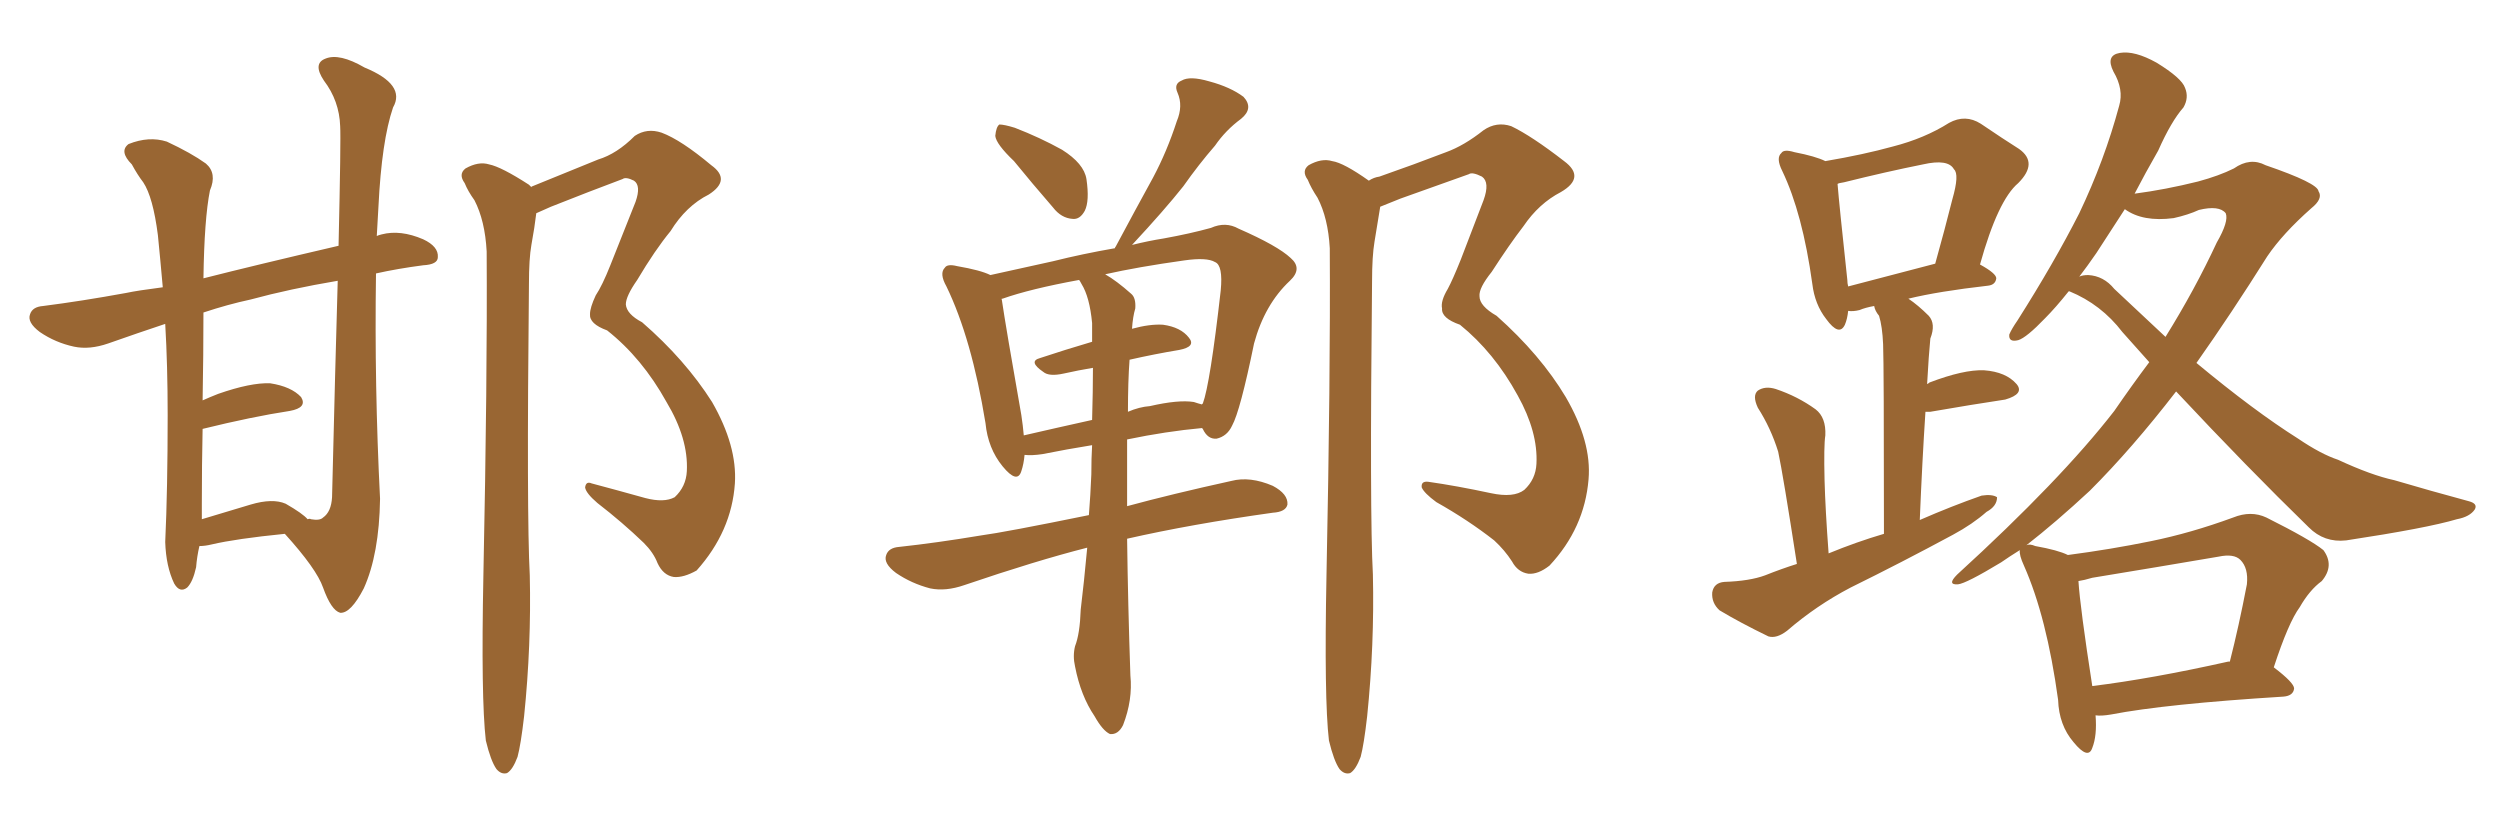 <svg xmlns="http://www.w3.org/2000/svg" xmlns:xlink="http://www.w3.org/1999/xlink" width="450" height="150"><path fill="#996633" padding="10" d="M35.89 98.29L35.89 98.29Q35.45 100.20 35.30 102.10L35.30 102.10Q34.72 104.74 33.69 105.76L33.69 105.76Q32.37 106.79 31.35 105.03L31.35 105.03Q29.88 101.95 29.74 97.56L29.74 97.56Q30.18 88.04 30.18 74.71L30.18 74.71Q30.18 65.77 29.74 58.30L29.74 58.30Q24.90 59.91 19.48 61.82L19.48 61.82Q16.11 62.99 13.33 62.40L13.33 62.40Q9.96 61.67 7.18 59.77L7.18 59.77Q4.83 58.01 5.42 56.54L5.42 56.54Q5.86 55.22 7.76 55.08L7.76 55.08Q14.65 54.20 22.71 52.73L22.71 52.73Q24.76 52.29 29.30 51.71L29.30 51.71Q28.86 46.73 28.42 42.33L28.42 42.33Q27.54 35.45 25.78 32.81L25.78 32.81Q24.76 31.49 23.73 29.59L23.73 29.59Q21.39 27.25 23.14 25.93L23.14 25.93Q26.81 24.46 30.03 25.49L30.03 25.49Q34.42 27.54 37.06 29.44L37.06 29.44Q39.11 31.20 37.79 34.28L37.79 34.28Q36.77 39.40 36.62 50.10L36.62 50.10Q45.85 47.75 60.94 44.24L60.94 44.24Q61.38 24.90 61.23 22.71L61.23 22.71Q61.08 18.16 58.30 14.50L58.30 14.50Q56.25 11.43 58.59 10.55L58.59 10.55Q61.08 9.52 65.63 12.16L65.63 12.16Q73.10 15.23 70.75 19.34L70.75 19.34Q68.70 25.34 68.12 37.21L68.12 37.21Q67.97 39.70 67.82 42.48L67.82 42.48Q68.12 42.33 68.70 42.19L68.70 42.19Q72.07 41.31 76.17 43.07L76.17 43.07Q78.96 44.38 78.81 46.29L78.81 46.29Q78.81 47.61 76.17 47.75L76.17 47.75Q71.63 48.34 67.68 49.22L67.68 49.22Q67.38 69.43 68.41 89.79L68.41 89.79Q68.26 99.76 65.48 105.91L65.48 105.91Q63.13 110.45 61.23 110.30L61.23 110.30Q59.62 109.86 58.15 105.76L58.15 105.76Q56.98 102.39 51.27 96.09L51.27 96.09Q42.48 96.97 38.09 98.00L38.09 98.00Q36.91 98.29 35.89 98.29ZM51.42 90.67L51.42 90.67Q54.49 92.43 55.37 93.46L55.37 93.46Q55.81 93.31 55.96 93.46L55.96 93.46Q57.57 93.75 58.15 93.16L58.15 93.16Q59.62 92.14 59.77 89.50L59.77 89.50Q60.35 65.63 60.79 50.54L60.79 50.54Q52.15 52.00 45.12 53.91L45.12 53.91Q41.02 54.79 36.62 56.25L36.62 56.25Q36.62 63.72 36.47 72.07L36.47 72.07Q37.79 71.48 39.26 70.90L39.26 70.90Q45.12 68.85 48.63 68.99L48.63 68.99Q52.44 69.58 54.20 71.48L54.20 71.48Q55.37 73.39 52.15 73.97L52.15 73.97Q45.41 75 36.47 77.20L36.47 77.20Q36.33 83.64 36.33 90.67L36.33 90.67Q36.33 91.99 36.33 93.46L36.33 93.46Q40.28 92.29 45.12 90.82L45.12 90.82Q49.07 89.65 51.42 90.67ZM87.45 133.30L87.45 133.30L87.45 133.30Q86.57 125.68 87.01 103.56L87.01 103.56Q87.74 68.12 87.60 45.26L87.60 45.26Q87.30 39.70 85.40 36.04L85.40 36.04Q84.23 34.42 83.64 32.96L83.64 32.96Q82.47 31.35 83.79 30.32L83.79 30.32Q86.13 29.00 88.04 29.59L88.04 29.59Q90.23 30.03 95.21 33.25L95.21 33.25Q95.51 33.54 95.65 33.69L95.65 33.69Q95.65 33.54 95.80 33.54L95.80 33.54Q101.95 31.05 107.67 28.71L107.67 28.71Q111.04 27.69 114.26 24.46L114.26 24.46Q116.46 23.00 119.09 23.88L119.09 23.88Q122.61 25.20 128.03 29.74L128.03 29.74Q131.69 32.37 127.59 35.01L127.59 35.01Q123.49 37.06 120.70 41.60L120.70 41.60Q117.92 44.97 114.70 50.39L114.70 50.39Q112.65 53.32 112.65 54.79L112.65 54.79Q112.79 56.54 115.58 58.01L115.58 58.01Q123.34 64.75 128.17 72.36L128.17 72.36Q132.71 80.27 132.28 87.01L132.28 87.01Q131.69 95.65 125.39 102.69L125.39 102.69Q123.05 104.00 121.29 103.86L121.29 103.86Q119.38 103.56 118.36 101.37L118.36 101.37Q117.63 99.46 115.87 97.71L115.87 97.71Q112.06 94.04 107.52 90.53L107.52 90.53Q105.47 88.77 105.32 87.74L105.32 87.74Q105.47 86.57 106.49 87.01L106.49 87.01Q110.89 88.18 116.16 89.65L116.16 89.65Q119.53 90.53 121.44 89.50L121.44 89.50Q123.49 87.60 123.63 84.81L123.63 84.81Q123.93 78.96 119.97 72.36L119.97 72.36Q115.58 64.45 109.28 59.47L109.28 59.47Q106.05 58.30 106.20 56.54L106.20 56.54Q106.20 55.37 107.23 53.17L107.23 53.17Q108.40 51.42 109.86 47.75L109.86 47.75Q112.06 42.19 114.40 36.33L114.40 36.33Q115.43 33.40 114.11 32.52L114.11 32.52Q112.65 31.79 112.06 32.23L112.06 32.23Q106.20 34.42 99.17 37.21L99.17 37.21Q97.56 37.94 96.53 38.38L96.53 38.38Q96.24 40.87 95.65 44.09L95.65 44.09Q95.21 46.58 95.21 51.12L95.21 51.12Q94.78 92.87 95.36 103.56L95.36 103.56Q95.65 116.16 94.34 128.91L94.34 128.91Q93.75 134.03 93.16 136.23L93.16 136.23Q92.29 138.57 91.26 139.16L91.26 139.16Q90.23 139.45 89.36 138.43L89.36 138.43Q88.33 136.96 87.45 133.30ZM182.52 29.00L182.52 29.00Q179.30 25.93 179.15 24.46L179.15 24.46Q179.30 22.85 179.88 22.41L179.88 22.41Q180.76 22.41 182.67 23.00L182.67 23.00Q187.21 24.76 191.16 26.95L191.16 26.95Q195.12 29.44 195.56 32.23L195.56 32.23Q196.14 36.18 195.26 37.94L195.26 37.94Q194.38 39.55 193.07 39.40L193.07 39.40Q191.02 39.26 189.55 37.35L189.55 37.35Q185.74 32.96 182.52 29.00ZM195.70 98.58L195.70 98.58Q186.47 100.93 173.58 105.32L173.58 105.32Q170.21 106.49 167.43 105.91L167.43 105.91Q164.06 105.03 161.28 103.13L161.28 103.13Q158.94 101.37 159.52 99.90L159.52 99.90Q159.96 98.58 161.87 98.44L161.87 98.44Q168.60 97.71 176.51 96.39L176.51 96.39Q180.91 95.80 196.00 92.72L196.00 92.72Q196.29 89.06 196.44 85.40L196.44 85.40Q196.44 82.47 196.58 80.13L196.58 80.13Q192.04 80.86 187.65 81.74L187.65 81.74Q185.74 82.03 184.42 81.88L184.42 81.88Q184.28 83.50 183.84 84.81L183.84 84.81Q183.11 87.16 180.47 83.94L180.47 83.94Q177.83 80.71 177.39 76.17L177.39 76.17Q174.90 60.94 170.36 51.56L170.36 51.56Q169.04 49.22 170.07 48.19L170.07 48.19Q170.51 47.46 172.27 47.90L172.27 47.90Q176.51 48.63 178.27 49.51L178.27 49.51Q182.96 48.49 189.55 47.02L189.55 47.02Q194.82 45.70 200.68 44.68L200.68 44.68Q200.68 44.53 200.83 44.38L200.83 44.38Q204.35 37.79 207.57 31.93L207.57 31.93Q210.06 27.25 211.82 21.83L211.82 21.83Q212.99 19.04 211.96 16.70L211.96 16.70Q211.23 15.09 212.70 14.50L212.70 14.50Q214.16 13.62 217.68 14.65L217.68 14.65Q221.48 15.67 223.83 17.43L223.83 17.43Q225.73 19.48 223.39 21.39L223.39 21.39Q220.61 23.44 218.70 26.22L218.70 26.22Q215.77 29.59 212.99 33.54L212.99 33.54Q209.62 37.79 203.76 44.09L203.76 44.09Q206.69 43.36 209.47 42.92L209.47 42.92Q214.31 42.04 217.97 41.02L217.97 41.02Q220.61 39.84 222.95 41.16L222.95 41.16Q229.98 44.24 232.32 46.44L232.32 46.44Q234.52 48.34 232.18 50.54L232.18 50.54Q227.64 54.79 225.73 61.82L225.73 61.82Q223.24 73.97 221.78 76.61L221.78 76.61Q220.90 78.52 218.99 78.96L218.99 78.96Q217.38 79.10 216.50 77.20L216.50 77.20Q216.36 77.05 216.36 77.05L216.36 77.05Q209.91 77.64 202.88 79.10L202.88 79.10Q202.88 84.81 202.88 91.11L202.88 91.11Q210.94 88.92 221.63 86.57L221.63 86.57Q225 85.69 229.10 87.45L229.10 87.45Q231.88 88.92 231.74 90.82L231.74 90.82Q231.45 92.14 229.10 92.29L229.10 92.29Q214.45 94.34 202.88 96.97L202.88 96.97Q203.03 108.69 203.47 121.58L203.47 121.58Q203.91 125.98 202.15 130.52L202.15 130.52Q201.27 132.28 199.80 132.13L199.80 132.13Q198.49 131.54 197.02 128.91L197.02 128.91Q194.53 125.24 193.51 119.97L193.51 119.97Q193.07 118.07 193.51 116.31L193.51 116.31Q194.38 114.11 194.53 109.72L194.53 109.72Q195.12 104.88 195.70 98.58ZM203.32 64.75L203.32 64.75Q203.03 68.70 203.03 74.12L203.03 74.12Q205.08 73.24 206.98 73.10L206.98 73.10Q212.11 71.92 214.89 72.36L214.89 72.36Q215.77 72.66 216.36 72.80L216.36 72.80Q216.36 72.66 216.50 72.66L216.50 72.66Q217.82 69.14 219.73 52.29L219.73 52.29Q220.17 47.75 218.70 47.17L218.70 47.17Q217.24 46.29 213.13 46.88L213.13 46.88Q204.79 48.05 198.93 49.37L198.93 49.37Q200.98 50.54 203.61 52.88L203.61 52.88Q204.49 53.61 204.35 55.52L204.35 55.52Q203.91 56.98 203.76 59.18L203.76 59.18Q206.98 58.30 209.33 58.45L209.33 58.45Q212.55 58.89 214.01 60.79L214.01 60.79Q215.33 62.40 212.26 62.99L212.26 62.99Q207.86 63.72 203.32 64.75ZM194.68 51.12L194.68 51.12Q194.38 50.54 194.24 50.39L194.24 50.39Q185.45 52.00 180.47 53.76L180.47 53.76Q180.18 53.76 180.32 53.91L180.32 53.91Q181.05 58.89 183.84 74.71L183.84 74.71Q184.13 76.61 184.28 78.37L184.28 78.37Q189.99 77.05 196.58 75.59L196.58 75.59Q196.73 70.31 196.73 66.21L196.73 66.21Q194.09 66.65 191.46 67.24L191.46 67.24Q188.82 67.82 187.79 66.94L187.79 66.94Q185.01 65.04 187.21 64.45L187.21 64.45Q191.60 62.99 196.58 61.52L196.58 61.52Q196.58 59.62 196.58 58.15L196.58 58.15Q196.14 53.47 194.68 51.12ZM239.21 133.30L239.21 133.30L239.21 133.30Q238.33 125.83 238.77 103.42L238.77 103.42Q239.50 67.68 239.36 44.68L239.36 44.68Q239.06 39.26 237.16 35.60L237.16 35.60Q235.99 33.84 235.40 32.37L235.40 32.37Q234.23 30.76 235.55 29.74L235.55 29.74Q237.89 28.42 239.79 29.00L239.79 29.00Q241.85 29.30 246.39 32.52L246.39 32.52Q247.27 31.93 248.29 31.79L248.29 31.79Q254.59 29.59 260.30 27.39L260.30 27.39Q263.53 26.22 267.04 23.44L267.04 23.44Q269.38 21.83 272.02 22.71L272.02 22.71Q275.68 24.46 281.54 29.00L281.54 29.00Q285.50 31.93 280.96 34.57L280.96 34.57Q277.00 36.62 274.22 40.72L274.22 40.72Q271.73 43.95 268.51 48.93L268.51 48.93Q266.16 51.86 266.31 53.32L266.31 53.32Q266.31 55.08 269.38 56.84L269.38 56.84Q277.29 63.87 281.84 71.48L281.84 71.48Q286.52 79.54 285.94 86.28L285.94 86.28Q285.21 95.07 278.91 101.81L278.91 101.81Q276.86 103.42 275.10 103.27L275.10 103.27Q273.19 102.98 272.17 101.07L272.17 101.07Q270.85 99.02 268.95 97.27L268.95 97.27Q264.26 93.60 258.54 90.38L258.54 90.38Q256.35 88.77 255.91 87.74L255.91 87.74Q255.76 86.57 257.08 86.72L257.08 86.72Q262.21 87.45 268.36 88.77L268.36 88.77Q272.46 89.65 274.37 88.18L274.37 88.18Q276.42 86.28 276.56 83.50L276.56 83.50Q276.86 77.78 273.19 71.19L273.19 71.19Q268.95 63.43 262.79 58.45L262.79 58.45Q259.42 57.28 259.57 55.52L259.57 55.52Q259.28 54.20 260.60 52.00L260.60 52.00Q261.47 50.39 262.94 46.73L262.94 46.73Q264.84 41.75 267.04 36.04L267.04 36.04Q268.21 32.81 266.75 31.79L266.75 31.79Q264.99 30.91 264.40 31.35L264.40 31.35Q258.69 33.40 252.10 35.74L252.10 35.74Q249.90 36.62 248.44 37.21L248.44 37.21Q248.00 39.84 247.41 43.51L247.41 43.51Q246.97 46.14 246.97 50.68L246.97 50.68Q246.53 92.72 247.12 103.42L247.12 103.42Q247.41 116.02 246.09 128.91L246.09 128.91Q245.51 134.03 244.92 136.23L244.92 136.23Q244.04 138.57 243.02 139.16L243.02 139.16Q241.99 139.45 241.11 138.43L241.11 138.43Q240.09 136.96 239.21 133.30ZM323.44 101.51L323.44 101.51Q320.95 85.40 320.07 81.30L320.07 81.30Q318.75 77.05 316.41 73.39L316.41 73.39Q315.38 71.19 316.41 70.31L316.41 70.31Q317.72 69.43 319.63 70.02L319.63 70.02Q323.58 71.34 326.81 73.68L326.81 73.68Q328.71 75.15 328.56 78.37L328.56 78.37Q328.27 80.13 328.42 86.43L328.42 86.43Q328.56 91.70 329.15 99.61L329.15 99.61Q334.13 97.56 339.11 96.09L339.11 96.09Q339.11 65.63 338.96 61.96L338.96 61.96Q338.82 58.74 338.23 56.84L338.23 56.84Q337.50 55.96 337.35 55.08L337.35 55.08Q335.74 55.37 334.72 55.81L334.72 55.81Q333.54 56.10 332.67 55.96L332.67 55.96Q332.52 57.42 332.08 58.45L332.08 58.45Q331.05 60.64 328.71 57.42L328.71 57.42Q326.66 54.79 326.22 51.12L326.22 51.12Q324.46 38.38 320.80 30.76L320.80 30.76Q319.63 28.42 320.65 27.54L320.65 27.54Q321.09 26.81 323.00 27.39L323.00 27.39Q326.81 28.13 328.56 29.00L328.56 29.00Q335.45 27.83 340.72 26.37L340.72 26.37Q346.44 24.90 350.83 22.12L350.83 22.12Q353.76 20.51 356.54 22.27L356.54 22.27Q360.64 25.05 363.43 26.81L363.43 26.81Q366.94 29.30 363.28 32.96L363.28 32.96Q359.62 36.04 356.40 47.61L356.40 47.61Q359.33 49.22 359.33 50.10L359.33 50.10Q359.18 51.27 357.86 51.42L357.86 51.42Q348.93 52.44 343.51 53.76L343.51 53.76Q345.26 54.93 347.17 56.84L347.17 56.84Q348.49 58.30 347.46 60.94L347.46 60.94Q347.31 62.55 347.17 64.45L347.17 64.45Q347.02 66.80 346.88 69.14L346.88 69.14Q347.17 68.99 347.31 68.85L347.31 68.85Q353.47 66.50 357.13 66.65L357.13 66.65Q361.08 66.94 362.99 69.14L362.99 69.14Q364.45 70.90 360.94 71.92L360.94 71.92Q355.08 72.80 347.46 74.12L347.46 74.12Q346.73 74.12 346.58 74.12L346.58 74.12Q346.00 82.91 345.56 93.60L345.56 93.60Q351.27 91.11 356.69 89.21L356.69 89.21Q358.59 88.92 359.47 89.50L359.47 89.50Q359.47 91.11 357.57 92.14L357.57 92.14Q355.08 94.34 351.56 96.24L351.56 96.24Q342.33 101.22 333.11 105.76L333.11 105.76Q326.95 108.98 321.68 113.53L321.68 113.53Q319.78 114.99 318.31 114.55L318.31 114.55Q313.18 112.06 309.52 109.86L309.52 109.86Q308.06 108.54 308.20 106.64L308.20 106.64Q308.50 104.88 310.40 104.74L310.40 104.74Q314.94 104.59 317.72 103.56L317.72 103.56Q320.65 102.39 323.44 101.51ZM332.67 51.56L332.67 51.56Q339.40 49.80 348.34 47.46L348.34 47.46Q350.10 41.16 351.42 35.89L351.42 35.89Q352.73 31.35 351.71 30.47L351.71 30.47Q350.68 28.56 346.14 29.59L346.14 29.59Q339.55 30.91 331.93 32.81L331.93 32.81Q330.91 32.96 330.76 33.11L330.76 33.11Q331.05 36.77 332.52 50.39L332.52 50.39Q332.52 50.98 332.67 51.56ZM377.20 128.76L377.20 128.76Q377.49 132.42 376.61 134.62L376.61 134.62Q375.88 136.82 373.24 133.59L373.24 133.59Q370.61 130.52 370.46 125.98L370.46 125.98Q368.41 111.04 364.31 101.81L364.31 101.81Q363.43 99.90 363.57 99.02L363.57 99.02Q361.67 100.20 360.21 101.22L360.21 101.22Q353.91 105.03 352.44 105.18L352.44 105.18Q350.39 105.32 352.29 103.42L352.29 103.42Q370.90 86.43 380.57 73.97L380.57 73.97Q383.79 69.29 386.87 65.19L386.87 65.19Q384.38 62.40 382.03 59.77L382.03 59.77Q378.22 54.79 372.51 52.44L372.51 52.44Q372.51 52.44 372.36 52.44L372.36 52.44Q370.02 55.37 368.12 57.28L368.12 57.28Q364.75 60.79 363.28 61.23L363.28 61.23Q361.52 61.67 361.67 60.21L361.67 60.21Q362.11 59.18 363.13 57.71L363.13 57.71Q369.73 47.31 374.27 38.38L374.27 38.38Q378.81 28.86 381.45 19.04L381.45 19.04Q382.32 16.11 380.42 12.89L380.42 12.89Q378.96 9.96 381.59 9.52L381.59 9.52Q384.23 9.08 388.18 11.28L388.18 11.28Q392.72 14.06 393.31 15.82L393.31 15.82Q394.04 17.58 393.02 19.34L393.02 19.34Q390.82 21.83 388.48 27.10L388.48 27.10Q386.13 31.20 384.23 34.86L384.23 34.86Q389.79 34.13 395.65 32.67L395.65 32.67Q399.46 31.64 402.10 30.32L402.10 30.32Q405.03 28.27 407.81 29.74L407.81 29.74Q417.19 32.96 417.33 34.42L417.33 34.42Q418.21 35.74 416.02 37.50L416.02 37.50Q410.89 42.04 408.11 46.14L408.11 46.14Q401.66 56.40 395.36 65.33L395.36 65.33Q405.76 73.97 413.67 78.96L413.67 78.96Q417.77 81.74 420.85 82.76L420.85 82.76Q426.86 85.55 430.96 86.43L430.96 86.43Q437.40 88.33 444.43 90.23L444.43 90.23Q446.04 90.67 445.46 91.70L445.46 91.70Q444.58 93.02 442.24 93.46L442.24 93.46Q436.82 95.07 422.31 97.27L422.31 97.27Q418.36 97.71 415.58 94.92L415.58 94.92Q404.59 84.23 391.70 70.46L391.70 70.46Q383.79 80.71 376.17 88.33L376.17 88.33Q370.02 94.04 364.75 98.14L364.75 98.14Q365.33 97.85 366.36 98.29L366.36 98.29Q370.46 99.02 372.22 99.90L372.22 99.90Q379.98 98.88 387.16 97.41L387.16 97.41Q394.34 95.95 401.95 93.16L401.95 93.16Q405.18 91.85 407.96 93.16L407.96 93.16Q415.87 97.12 418.21 99.02L418.21 99.02Q420.26 101.81 417.92 104.59L417.92 104.59Q415.72 106.20 413.96 109.28L413.96 109.28Q411.91 112.06 409.28 120.12L409.28 120.12Q412.94 122.90 412.94 123.93L412.94 123.93Q412.79 125.24 411.04 125.39L411.04 125.39Q389.79 126.71 379.98 128.61L379.98 128.61Q378.22 128.91 377.20 128.76ZM401.07 119.09L401.07 119.09Q401.22 119.09 401.37 119.09L401.37 119.09Q402.98 112.79 404.44 105.18L404.44 105.18Q404.74 102.25 403.27 100.78L403.27 100.78Q402.10 99.61 399.32 100.20L399.32 100.20Q388.18 102.10 376.61 104.00L376.61 104.00Q375.15 104.44 374.12 104.59L374.12 104.59Q374.41 109.28 376.61 123.49L376.61 123.49Q387.30 122.17 401.07 119.09ZM380.57 52.00L380.57 52.00L380.57 52.00Q385.40 56.54 389.79 60.64L389.79 60.64Q395.07 52.15 399.02 43.65L399.02 43.65Q401.22 39.84 400.63 38.38L400.63 38.38Q399.46 36.91 395.80 37.79L395.80 37.79Q393.90 38.67 391.26 39.26L391.26 39.26Q385.69 39.99 382.47 37.65L382.47 37.65Q379.69 41.89 377.34 45.56L377.34 45.56Q375.73 47.90 374.27 49.80L374.27 49.80Q374.85 49.51 375.88 49.51L375.88 49.51Q378.66 49.66 380.57 52.00Z"/></svg>